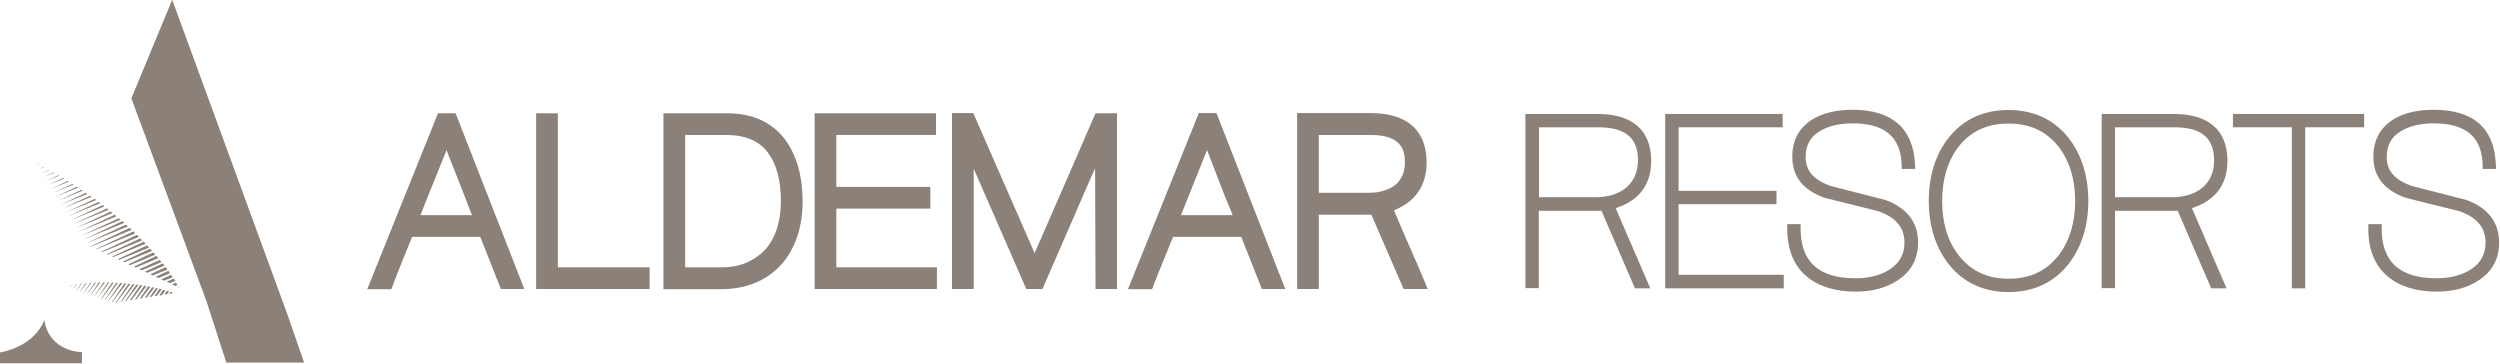 <?xml version="1.0" encoding="utf-8"?>
<!-- Generator: Adobe Illustrator 27.0.1, SVG Export Plug-In . SVG Version: 6.00 Build 0)  -->
<svg version="1.1" id="Layer_1" xmlns="http://www.w3.org/2000/svg" xmlns:xlink="http://www.w3.org/1999/xlink" x="0px" y="0px"
	 viewBox="0 0 1141 166" style="enable-background:new 0 0 1141 166;" xml:space="preserve">
<style type="text/css">
	.st0{fill:#8B8179;}
</style>
<path class="st0" d="M207.9,51.7h-8l-32.3,80.3h11l0.5-1.3c1.4-3.7,2.9-7.7,4.6-11.8l4.4-10.8h31.1l9.4,23.8h10.7l-30.9-79
	L207.9,51.7z M215.4,98.2h-23.5c2.2-5.6,4.3-10.9,6.4-16l5.5-13.7c0.7,1.8,1.4,3.6,2,5.2l3.5,8.8c1.1,2.9,2.3,5.8,3.4,8.7
	C213.6,93.5,214.5,95.8,215.4,98.2"/>
<polygon class="st0" points="254.6,51.7 244.7,51.7 244.7,131.9 296.5,131.9 296.5,122 254.6,122 "/>
<path class="st0" d="M331.8,51.7h-29v80.3h26c11.8,0,21.2-3.9,28-11.5c6.3-7.3,9.5-16.9,9.5-28.7c0-11.4-2.7-20.8-7.9-28
	C352.3,55.7,343.4,51.7,331.8,51.7 M340.9,119.8c-3.4,1.5-7.3,2.2-11.7,2.2h-16.5V61.6h18.6c8.9,0,15.2,2.7,19.2,8.1
	c3.9,5.2,5.9,12.6,5.9,22c0,9.2-2.3,16.5-6.8,21.8C347.2,116.2,344.2,118.3,340.9,119.8"/>
<polygon class="st0" points="381.7,95.2 424.6,95.2 424.6,85.3 381.7,85.3 381.7,61.6 427.2,61.6 427.2,51.7 371.8,51.7 
	371.8,131.9 427.6,131.9 427.6,122 381.7,122 "/>
<path class="st0" d="M499.5,52.8c-4.8,11-9.5,22.1-14.5,33.4l-12.8,29.3l-28-63.9h-9.7v80.3h9.9V77l24,54.9h7.4l0.5-1.2
	c4.5-10.2,8.9-20.6,13.5-31c3.3-7.7,6.6-15.3,10-22.9l0.2,55.1h9.8V51.7H500L499.5,52.8z"/>
<path class="st0" d="M547.1,51.7l-32.3,80.3h11l0.5-1.3c1.4-3.7,3-7.7,4.7-11.8l4.4-10.8h31.1l9.4,23.8h10.7l-31.4-80.3H547.1z
	 M562.6,98.2H539c2.2-5.6,4.4-10.9,6.4-16c1.8-4.5,3.6-9,5.5-13.7c0.7,1.8,1.4,3.6,2,5.2l3.4,8.8c1.1,2.9,2.3,5.8,3.4,8.8
	C560.8,93.5,561.6,95.8,562.6,98.2"/>
<path class="st0" d="M650.5,129.2c-2.3-5.5-4.8-11.3-7.5-17.4c-2.4-5.5-4.7-10.8-6.8-15.8c9.9-4,14.9-11.4,14.9-21.9
	c0-10.3-4.5-22.5-25.9-22.5H592v80.3h9.9V98h24l14.7,33.9h11L650.5,129.2z M641.2,74c0,4.5-1.4,7.9-4.4,10.4h0
	c-3.2,2.4-7.2,3.6-12,3.6h-22.9V61.6h23.8C639.6,61.6,641.2,68.6,641.2,74"/>
<path class="st0" d="M753.6,73.4c0-9.8-4.3-21.4-24.8-21.4h-32.6v79.5h6.1V96.2h28.6l15.3,35.4h7L737.4,95
	C748.2,91.5,753.6,84.2,753.6,73.4 M742,85.8c-3.5,2.8-8.1,4.2-13.7,4.2h-25.9V58.1h27c12.4,0,18.2,4.8,18.2,15.1
	C747.5,78.6,745.7,82.7,742,85.8"/>
<polygon class="st0" points="766.1,93.2 810.8,93.2 810.8,87.1 766.1,87.1 766.1,58.1 813.6,58.1 813.6,52 760,52 760,131.6 
	814.1,131.6 814.1,125.4 766.1,125.4 "/>
<path class="st0" d="M860.6,91.3L836,85c-8-2.6-11.9-6.9-11.9-13.3c0-5.4,2.1-9.3,6.6-11.9c3.8-2.3,8.8-3.5,14.9-3.5
	c14.6,0,21.9,6.2,22.3,18.9l0.1,1.9h6.1l-0.1-2.1c-0.7-16.3-10.5-24.9-28.4-24.9c-7.6,0-13.8,1.5-18.6,4.5c-6,3.8-9,9.5-9,17
	c0,8.9,4.9,15.2,14.8,18.7c8.2,2,16.5,4.1,24.5,6.1c8,2.8,11.9,7.5,11.9,14.3c0,5.4-2.3,9.4-6.9,12.4c-4.2,2.6-9.4,3.9-15.4,3.9
	c-16.9,0-25.1-7.5-25.1-22.7v-2h-6.1v2c0,9.5,2.9,16.9,8.8,21.8c5.4,4.6,13,7,22.5,7c7.4,0,13.8-1.7,19-5.1c6.2-4,9.4-9.8,9.4-17.2
	C875.5,101.6,870.5,95,860.6,91.3"/>
<path class="st0" d="M916.7,50.2c-11.4,0-20.6,4.2-27.3,12.6c-6,7.6-9.1,17.4-9.1,28.9c0,11.5,3.1,21.2,9.1,28.9
	c6.7,8.4,15.9,12.7,27.3,12.7c11.4,0,20.6-4.3,27.3-12.7c6-7.7,9.1-17.4,9.1-28.9c0-11.5-3.1-21.2-9.1-28.9
	C937.3,54.5,928.1,50.2,916.7,50.2 M916.7,127.2c-9.7,0-17.1-3.5-22.7-10.6c-5.1-6.5-7.6-14.9-7.6-24.9c0-10,2.6-18.4,7.6-24.9
	c5.6-7,13-10.4,22.7-10.4c9.7,0,17.1,3.4,22.7,10.4c5.1,6.5,7.7,14.9,7.7,24.9c0,10-2.6,18.4-7.6,24.9
	C933.8,123.8,926.4,127.2,916.7,127.2"/>
<path class="st0" d="M1016.6,73.4c0-9.8-4.3-21.4-24.8-21.4h-32.6v79.5h6.1V96.2h28.6l15.3,35.4h7L1000.4,95
	C1011.2,91.5,1016.6,84.2,1016.6,73.4 M1005,85.8c-3.5,2.8-8.1,4.2-13.7,4.2h-26V58.1h27c12.4,0,18.2,4.8,18.2,15.1
	C1010.5,78.6,1008.7,82.7,1005,85.8"/>
<polygon class="st0" points="1019.1,58.1 1046,58.1 1046,131.6 1052.1,131.6 1052.1,58.1 1079,58.1 1079,52 1019.1,52 "/>
<path class="st0" d="M1125.8,91.3l-24.6-6.3c-8-2.6-11.9-6.9-11.9-13.3c0-5.4,2.1-9.3,6.6-11.9c3.8-2.3,8.8-3.5,14.9-3.5
	c14.6,0,21.9,6.2,22.3,18.9l0,1.9h6.1l-0.1-2.1c-0.7-16.5-10.2-24.9-28.4-24.9c-7.5,0-13.8,1.5-18.5,4.5c-6,3.8-9,9.5-9,17
	c0,8.9,4.9,15.2,14.8,18.7c8.2,2,16.5,4.1,24.5,6.1c8,2.8,11.9,7.5,11.9,14.3c0,5.4-2.2,9.4-6.9,12.4c-4.2,2.6-9.4,3.9-15.4,3.9
	c-16.9,0-25.1-7.5-25.1-22.7v-2h-6.1v2c0,9.5,2.9,16.9,8.8,21.8c5.4,4.6,13,7,22.5,7c7.4,0,13.8-1.7,19-5.1c6.2-4,9.4-9.8,9.4-17.2
	C1140.6,101.6,1135.7,95,1125.8,91.3"/>
<path class="st0" d="M94.4,137.7c-0.2-0.7-0.4-1.3-0.6-1.9C93.9,136.5,94.2,137.2,94.4,137.7 M93.1,134c-0.4-1.1-0.8-2.2-1.1-3.1
	C92.3,131.7,92.7,132.7,93.1,134 M91.7,129.7c-0.1-0.4-0.2-0.7-0.3-0.8C91.4,129,91.5,129.3,91.7,129.7 M103.3,165.5h35.5l-7.7-22.2
	L78.6-0.1L59.9,45H60c0,0,34.7,93.7,34.6,93.5c0,0.1,0.1,0.2,0.1,0.4L103.3,165.5z"/>
<path class="st0" d="M-0.1,160.9v4.9h37.5v-5.1c0,0-14.8,0.2-17.2-14.7C20.2,146,16.9,157.6-0.1,160.9"/>
<path class="st0" d="M16.4,75.5L16.4,75.5l1.3-0.5c0,0-0.1-0.1-0.1-0.1L16.4,75.5z"/>
<path class="st0" d="M17.5,77.3L17.5,77.3l2.5-1c-0.1,0-0.1-0.1-0.2-0.1L17.5,77.3z"/>
<path class="st0" d="M18.7,79.1L18.7,79.1l3.7-1.5c-0.1-0.1-0.2-0.1-0.3-0.1L18.7,79.1z"/>
<path class="st0" d="M19.8,80.9L19.8,80.9l4.9-2c-0.1-0.1-0.2-0.1-0.3-0.2L19.8,80.9z"/>
<path class="st0" d="M20.9,82.6L20.9,82.6l6.1-2.4c-0.1-0.1-0.3-0.1-0.4-0.2L20.9,82.6z"/>
<path class="st0" d="M22,84.4L22,84.4l7.2-2.9c-0.1-0.1-0.3-0.2-0.4-0.3L22,84.4z"/>
<path class="st0" d="M23.2,86.2L23.2,86.2l8.2-3.3c-0.2-0.1-0.3-0.2-0.5-0.3L23.2,86.2z"/>
<path class="st0" d="M24.3,88L24.3,88l9.3-3.8c-0.2-0.1-0.4-0.2-0.5-0.3L24.3,88z"/>
<path class="st0" d="M25.4,89.8L25.4,89.8l10.3-4.2c-0.2-0.1-0.4-0.2-0.6-0.4L25.4,89.8z"/>
<path class="st0" d="M26.6,91.6L26.6,91.6L37.8,87c-0.2-0.1-0.4-0.3-0.6-0.4L26.6,91.6z"/>
<path class="st0" d="M27.7,93.4L27.7,93.4l12.2-4.9c-0.2-0.1-0.4-0.3-0.7-0.5L27.7,93.4z"/>
<path class="st0" d="M28.8,95.1L28.8,95.1l13-5.3c-0.2-0.2-0.5-0.3-0.7-0.5L28.8,95.1z"/>
<path class="st0" d="M30,96.9L30,96.9l13.9-5.6c-0.2-0.2-0.5-0.4-0.7-0.5L30,96.9z"/>
<path class="st0" d="M31.1,98.7L31.1,98.7l14.7-6c-0.2-0.2-0.5-0.4-0.7-0.6L31.1,98.7z"/>
<path class="st0" d="M32.2,100.5L32.2,100.5l15.5-6.3c-0.3-0.2-0.5-0.4-0.8-0.6L32.2,100.5z"/>
<path class="st0" d="M33.4,102.3L33.4,102.3l16.2-6.6c-0.3-0.2-0.5-0.4-0.8-0.6L33.4,102.3z"/>
<path class="st0" d="M34.5,104.1L34.5,104.1l16.9-6.9c-0.3-0.2-0.5-0.4-0.8-0.7L34.5,104.1z"/>
<path class="st0" d="M35.6,105.9L35.6,105.9l17.6-7.2c-0.3-0.2-0.5-0.4-0.8-0.7L35.6,105.9z"/>
<path class="st0" d="M36.8,107.7L36.8,107.7l18.2-7.4c-0.3-0.2-0.6-0.5-0.8-0.7L36.8,107.7z"/>
<path class="st0" d="M37.9,109.4L37.9,109.4l18.8-7.7c-0.3-0.2-0.6-0.5-0.8-0.8L37.9,109.4z"/>
<path class="st0" d="M39,111.2L39,111.2l19.4-7.9c-0.3-0.3-0.6-0.5-0.9-0.8L39,111.2z"/>
<path class="st0" d="M59.2,104l-18,8.5l0.2,0.1l18.7-7.7C59.8,104.6,59.5,104.3,59.2,104"/>
<path class="st0" d="M60.9,105.6l-17.2,8.1l0.2,0.1l17.8-7.3C61.5,106.2,61.2,105.9,60.9,105.6"/>
<path class="st0" d="M62.5,107.2l-16.3,7.7l0.4,0.2l16.8-7C63.1,107.7,62.8,107.4,62.5,107.2"/>
<path class="st0" d="M48.7,116l0.4,0.2l15.8-6.5c-0.3-0.3-0.6-0.6-0.9-0.9L48.7,116z"/>
<path class="st0" d="M51.2,117.1l0.5,0.2l14.8-6.1c-0.3-0.3-0.6-0.6-0.9-0.9L51.2,117.1z"/>
<path class="st0" d="M53.7,118.3l0.6,0.3l13.7-5.6c-0.3-0.3-0.6-0.6-0.9-1L53.7,118.3z"/>
<path class="st0" d="M56.1,119.4l0.7,0.3l12.6-5.2c-0.3-0.3-0.6-0.6-0.9-1L56.1,119.4z"/>
<path class="st0" d="M58.6,120.6l0.8,0.4l11.5-4.8c-0.3-0.3-0.6-0.7-0.9-1L58.6,120.6z"/>
<path class="st0" d="M61.1,121.7l0.9,0.4l10.3-4.3c-0.3-0.3-0.6-0.7-0.9-1L61.1,121.7z"/>
<path class="st0" d="M63.6,122.9l1,0.5l9.1-3.8c-0.3-0.3-0.6-0.7-0.8-1L63.6,122.9z"/>
<path class="st0" d="M66.1,124l1.1,0.5l7.9-3.3c-0.3-0.3-0.5-0.7-0.8-1L66.1,124z"/>
<path class="st0" d="M68.6,125.2l1.2,0.5l6.6-2.7c-0.3-0.3-0.5-0.7-0.8-1.1L68.6,125.2z"/>
<path class="st0" d="M71.1,126.3l1.2,0.6l5.3-2.2c-0.2-0.4-0.5-0.7-0.8-1.1L71.1,126.3z"/>
<path class="st0" d="M73.6,127.5l1.3,0.6l3.9-1.6c-0.2-0.3-0.5-0.7-0.7-1.1L73.6,127.5z"/>
<path class="st0" d="M76.1,128.6l1.4,0.6l2.5-1c-0.2-0.3-0.5-0.7-0.7-1.1L76.1,128.6z"/>
<path class="st0" d="M78.5,129.8l1.5,0.7l1-0.4c-0.2-0.3-0.4-0.7-0.7-1.1L78.5,129.8z"/>
<path class="st0" d="M81.8,131.3c0,0-0.1-0.2-0.3-0.6l-0.4,0.2L81.8,131.3z"/>
<path class="st0" d="M29.8,131.4l0.7-0.9c0,0-0.1,0-0.1,0L29.8,131.4L29.8,131.4z"/>
<path class="st0" d="M32.8,130.1c-0.1,0-0.2,0-0.2,0l-1.2,1.8l0,0L32.8,130.1z"/>
<path class="st0" d="M35.1,129.7c-0.1,0-0.2,0-0.3,0l-1.7,2.6l0,0L35.1,129.7z"/>
<path class="st0" d="M37.3,129.5c-0.1,0-0.3,0-0.4,0l-2.2,3.3l0.1,0L37.3,129.5z"/>
<path class="st0" d="M39.5,129.3c-0.2,0-0.3,0-0.5,0l-2.7,4l0.1,0L39.5,129.3z"/>
<path class="st0" d="M41.7,129.1c-0.2,0-0.4,0-0.5,0l-3.1,4.7l0.1,0L41.7,129.1z"/>
<path class="st0" d="M43.8,129c-0.2,0-0.4,0-0.6,0l-3.6,5.3l0.1,0L43.8,129z"/>
<path class="st0" d="M45.8,128.9c-0.2,0-0.4,0-0.7,0l-3.9,5.9l0.1,0L45.8,128.9z"/>
<path class="st0" d="M47.9,128.9c-0.2,0-0.5,0-0.7,0l-4.3,6.4l0.1,0L47.9,128.9z"/>
<path class="st0" d="M49.9,128.9c-0.2,0-0.5,0-0.7,0l-4.6,6.9l0.1,0L49.9,128.9z"/>
<path class="st0" d="M51.9,129c-0.3,0-0.5,0-0.8,0l-4.9,7.3l0.2,0.1L51.9,129z"/>
<path class="st0" d="M53.8,129.1c-0.3,0-0.5,0-0.8,0l-5.2,7.8l0.2,0L53.8,129.1z"/>
<path class="st0" d="M55.8,129.2c-0.3,0-0.6,0-0.9-0.1l-5.5,8.2l0.2,0L55.8,129.2z"/>
<path class="st0" d="M57.7,129.4c-0.3,0-0.6,0-0.9-0.1l-5.7,8.5l0.2,0.1L57.7,129.4z"/>
<path class="st0" d="M59.5,129.6c-0.3,0-0.6-0.1-0.9-0.1l-5.9,8.8l0.3,0L59.5,129.6z"/>
<path class="st0" d="M61.4,129.8c-0.3,0-0.6-0.1-0.9-0.1l-5.5,8.2l0.4-0.1L61.4,129.8z"/>
<path class="st0" d="M63.2,130c-0.3,0-0.6-0.1-1-0.1l-5.1,7.6l0.5-0.1L63.2,130z"/>
<path class="st0" d="M65,130.3c-0.3-0.1-0.7-0.1-1-0.2l-4.7,6.9L60,137L65,130.3z"/>
<path class="st0" d="M61.6,136.7l0.7-0.1l4.5-6c-0.3-0.1-0.7-0.1-1-0.2L61.6,136.7z"/>
<path class="st0" d="M68.6,130.9c-0.3-0.1-0.7-0.1-1-0.2l-3.8,5.6l0.8-0.1L68.6,130.9z"/>
<path class="st0" d="M66.1,136l0.9-0.2l3.4-4.5c-0.3-0.1-0.7-0.1-1-0.2L66.1,136z"/>
<path class="st0" d="M72.1,131.7c-0.3-0.1-0.7-0.2-1-0.2l-2.8,4.1l1-0.2L72.1,131.7z"/>
<path class="st0" d="M73.8,132.1c-0.3-0.1-0.7-0.2-1-0.3l-2.3,3.4l1.1-0.2L73.8,132.1z"/>
<path class="st0" d="M75.5,132.6c-0.3-0.1-0.7-0.2-1.1-0.3l-1.7,2.6l1.2-0.2L75.5,132.6z"/>
<path class="st0" d="M77.2,133c-0.3-0.1-0.7-0.2-1-0.3l-1.2,1.7l1.3-0.2L77.2,133z"/>
<path class="st0" d="M78.8,133.5c-0.3-0.1-0.6-0.2-1-0.3l-0.6,0.9l1.4-0.2L78.8,133.5z"/>
</svg>
